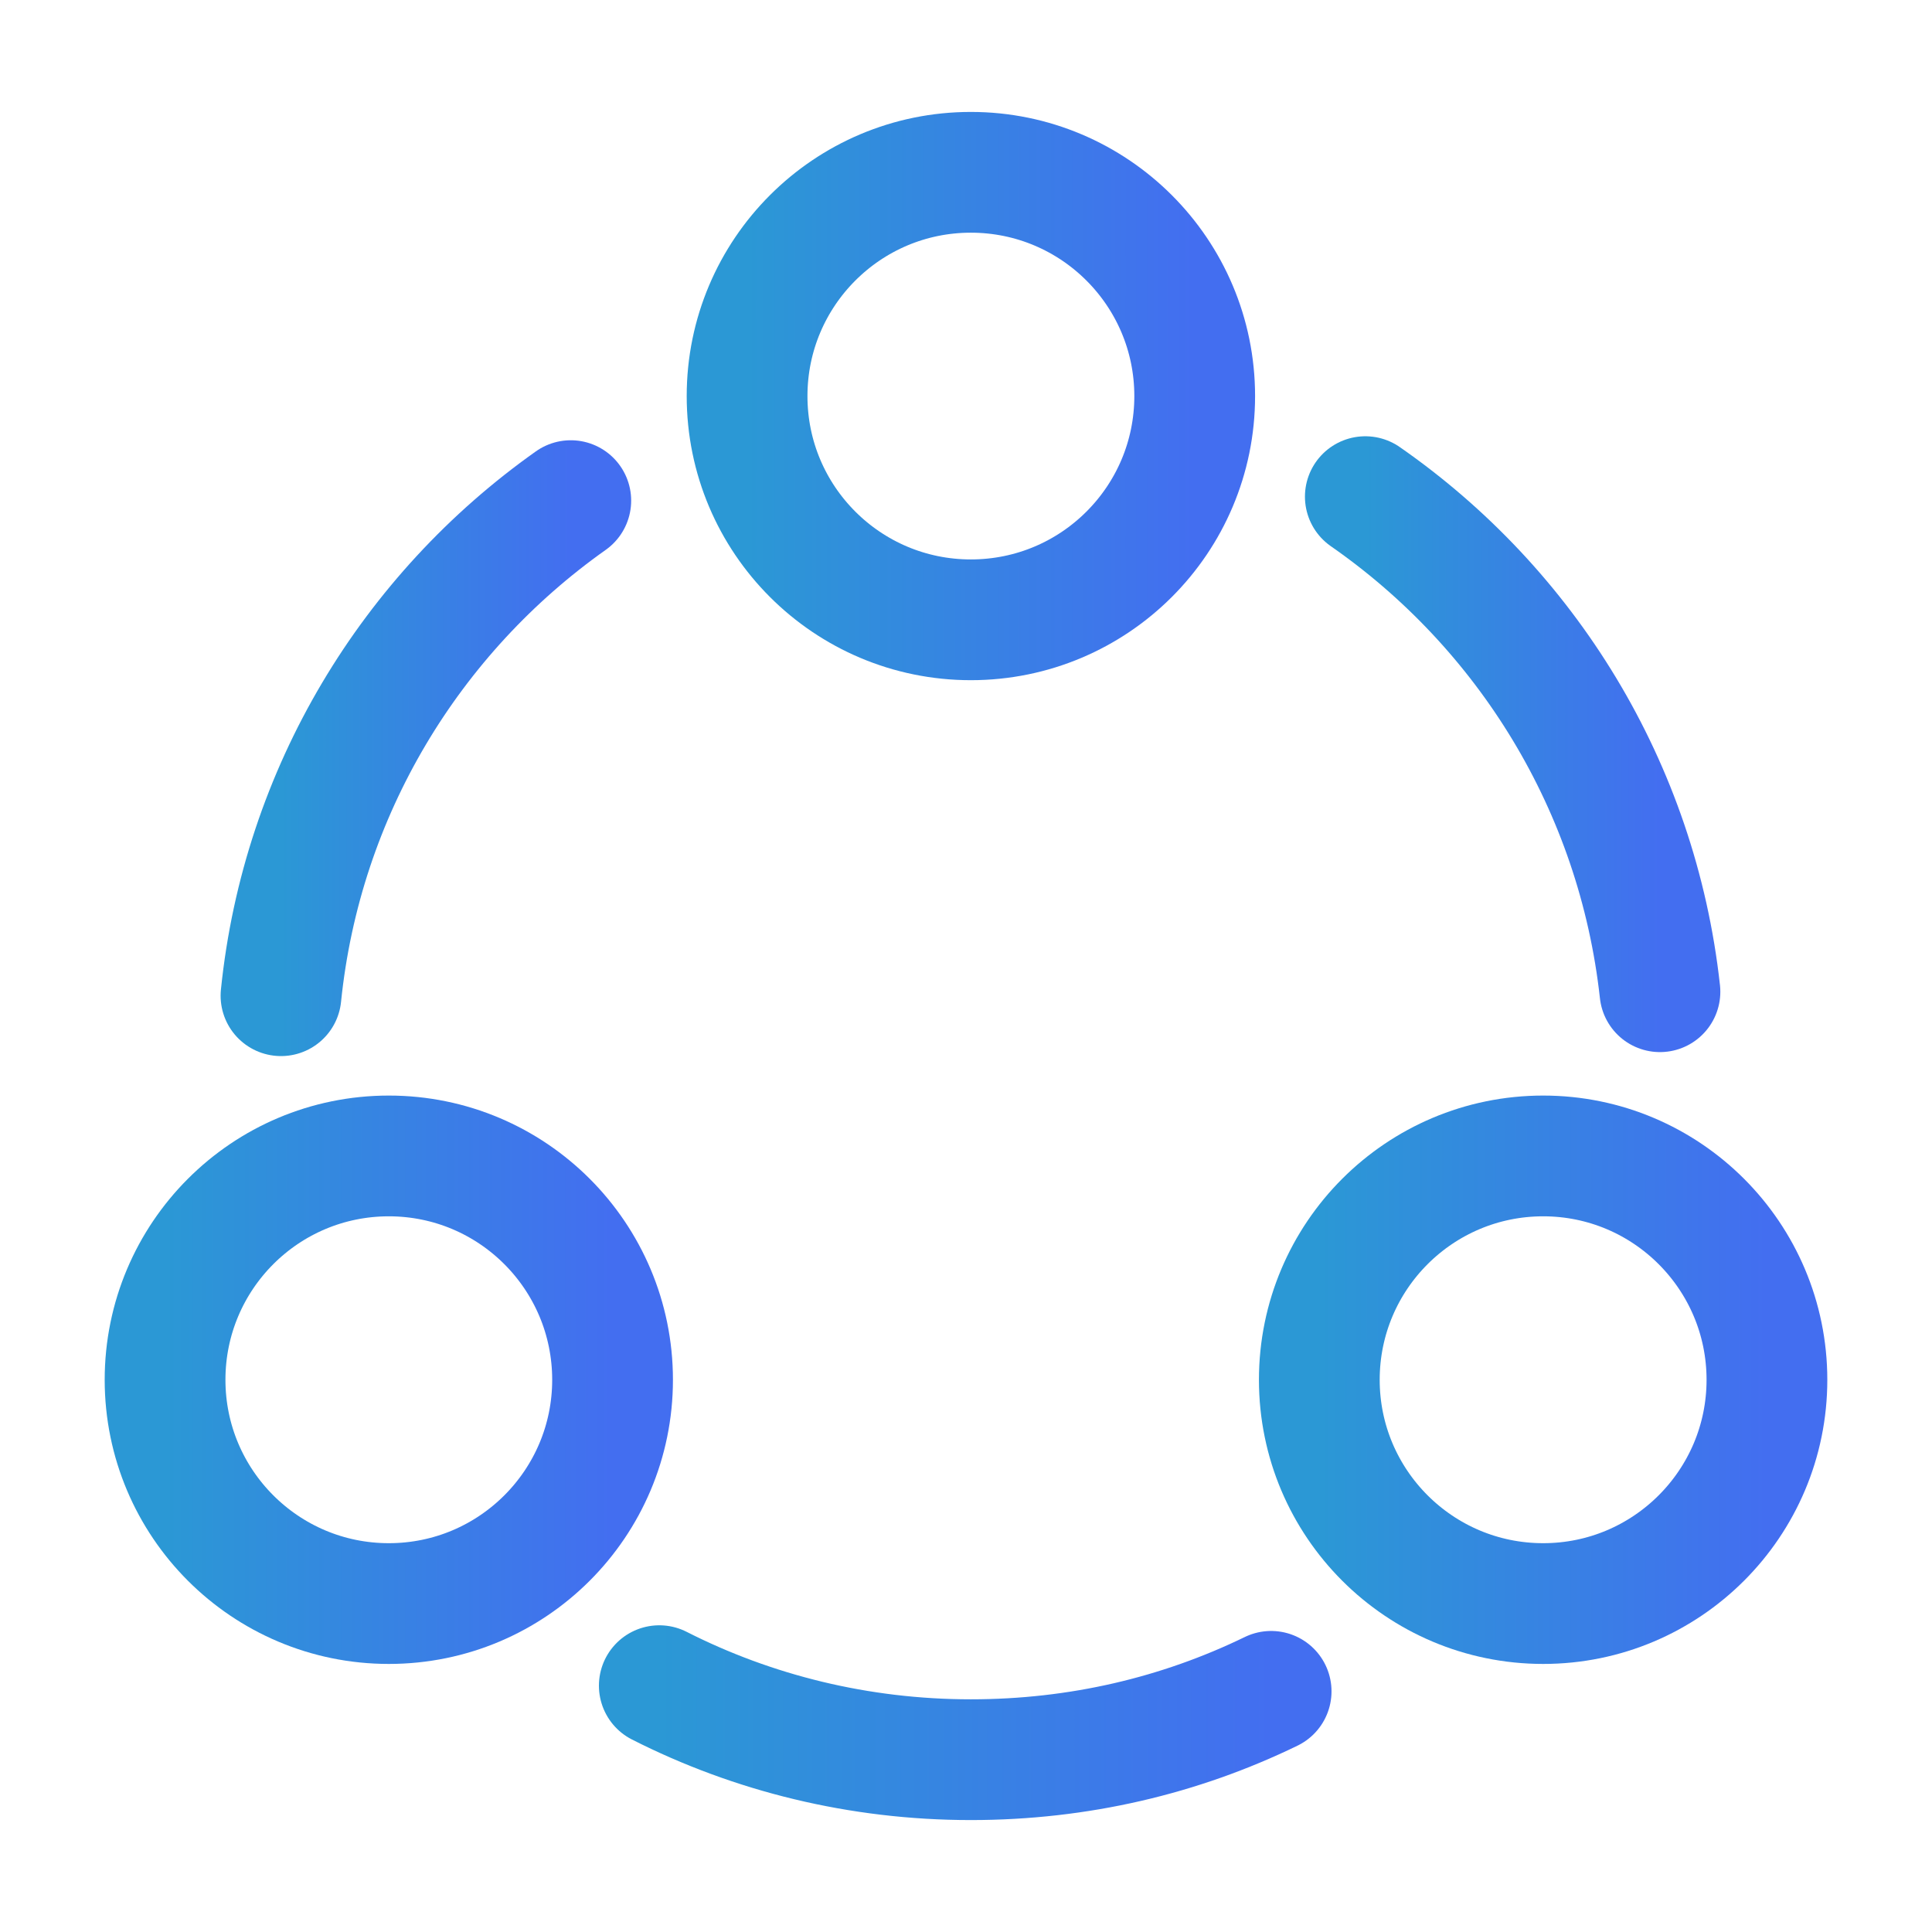 <svg width="16" height="16" viewBox="0 0 16 16" fill="none" xmlns="http://www.w3.org/2000/svg">
<path d="M11.307 4.113C12.64 5.04 13.56 6.513 13.747 8.213" stroke="url(#paint0_linear_1519_12232)" stroke-linecap="round" stroke-linejoin="round"/>
<path d="M2.327 8.246C2.5 6.553 3.407 5.08 4.727 4.146" stroke="url(#paint1_linear_1519_12232)" stroke-linecap="round" stroke-linejoin="round"/>
<path d="M5.46 13.96C6.234 14.353 7.114 14.573 8.04 14.573C8.934 14.573 9.774 14.373 10.527 14.007" stroke="url(#paint2_linear_1519_12232)" stroke-linecap="round" stroke-linejoin="round"/>
<path d="M8.04 5.133C9.064 5.133 9.894 4.304 9.894 3.28C9.894 2.257 9.064 1.427 8.04 1.427C7.017 1.427 6.187 2.257 6.187 3.28C6.187 4.304 7.017 5.133 8.04 5.133Z" stroke="url(#paint3_linear_1519_12232)" stroke-linecap="round" stroke-linejoin="round"/>
<path d="M3.22 13.28C4.244 13.28 5.073 12.45 5.073 11.427C5.073 10.403 4.244 9.573 3.22 9.573C2.196 9.573 1.367 10.403 1.367 11.427C1.367 12.45 2.196 13.28 3.22 13.28Z" stroke="url(#paint4_linear_1519_12232)" stroke-linecap="round" stroke-linejoin="round"/>
<path d="M12.78 13.28C13.803 13.28 14.633 12.45 14.633 11.427C14.633 10.403 13.803 9.573 12.78 9.573C11.756 9.573 10.926 10.403 10.926 11.427C10.926 12.45 11.756 13.28 12.78 13.28Z" stroke="url(#paint5_linear_1519_12232)" stroke-linecap="round" stroke-linejoin="round"/>
<defs>
<linearGradient id="paint0_linear_1519_12232" x1="11.307" y1="6.163" x2="13.747" y2="6.163" gradientUnits="userSpaceOnUse">
<stop stop-color="#2B98D5"/>
<stop offset="1" stop-color="#436EF0"/>
</linearGradient>
<linearGradient id="paint1_linear_1519_12232" x1="2.327" y1="6.196" x2="4.727" y2="6.196" gradientUnits="userSpaceOnUse">
<stop stop-color="#2B98D5"/>
<stop offset="1" stop-color="#436EF0"/>
</linearGradient>
<linearGradient id="paint2_linear_1519_12232" x1="5.46" y1="14.267" x2="10.527" y2="14.267" gradientUnits="userSpaceOnUse">
<stop stop-color="#2B98D5"/>
<stop offset="1" stop-color="#436EF0"/>
</linearGradient>
<linearGradient id="paint3_linear_1519_12232" x1="6.187" y1="3.28" x2="9.894" y2="3.28" gradientUnits="userSpaceOnUse">
<stop stop-color="#2B98D5"/>
<stop offset="1" stop-color="#436EF0"/>
</linearGradient>
<linearGradient id="paint4_linear_1519_12232" x1="1.367" y1="11.427" x2="5.073" y2="11.427" gradientUnits="userSpaceOnUse">
<stop stop-color="#2B98D5"/>
<stop offset="1" stop-color="#436EF0"/>
</linearGradient>
<linearGradient id="paint5_linear_1519_12232" x1="10.926" y1="11.427" x2="14.633" y2="11.427" gradientUnits="userSpaceOnUse">
<stop stop-color="#2B98D5"/>
<stop offset="1" stop-color="#436EF0"/>
</linearGradient>
</defs>
</svg>
